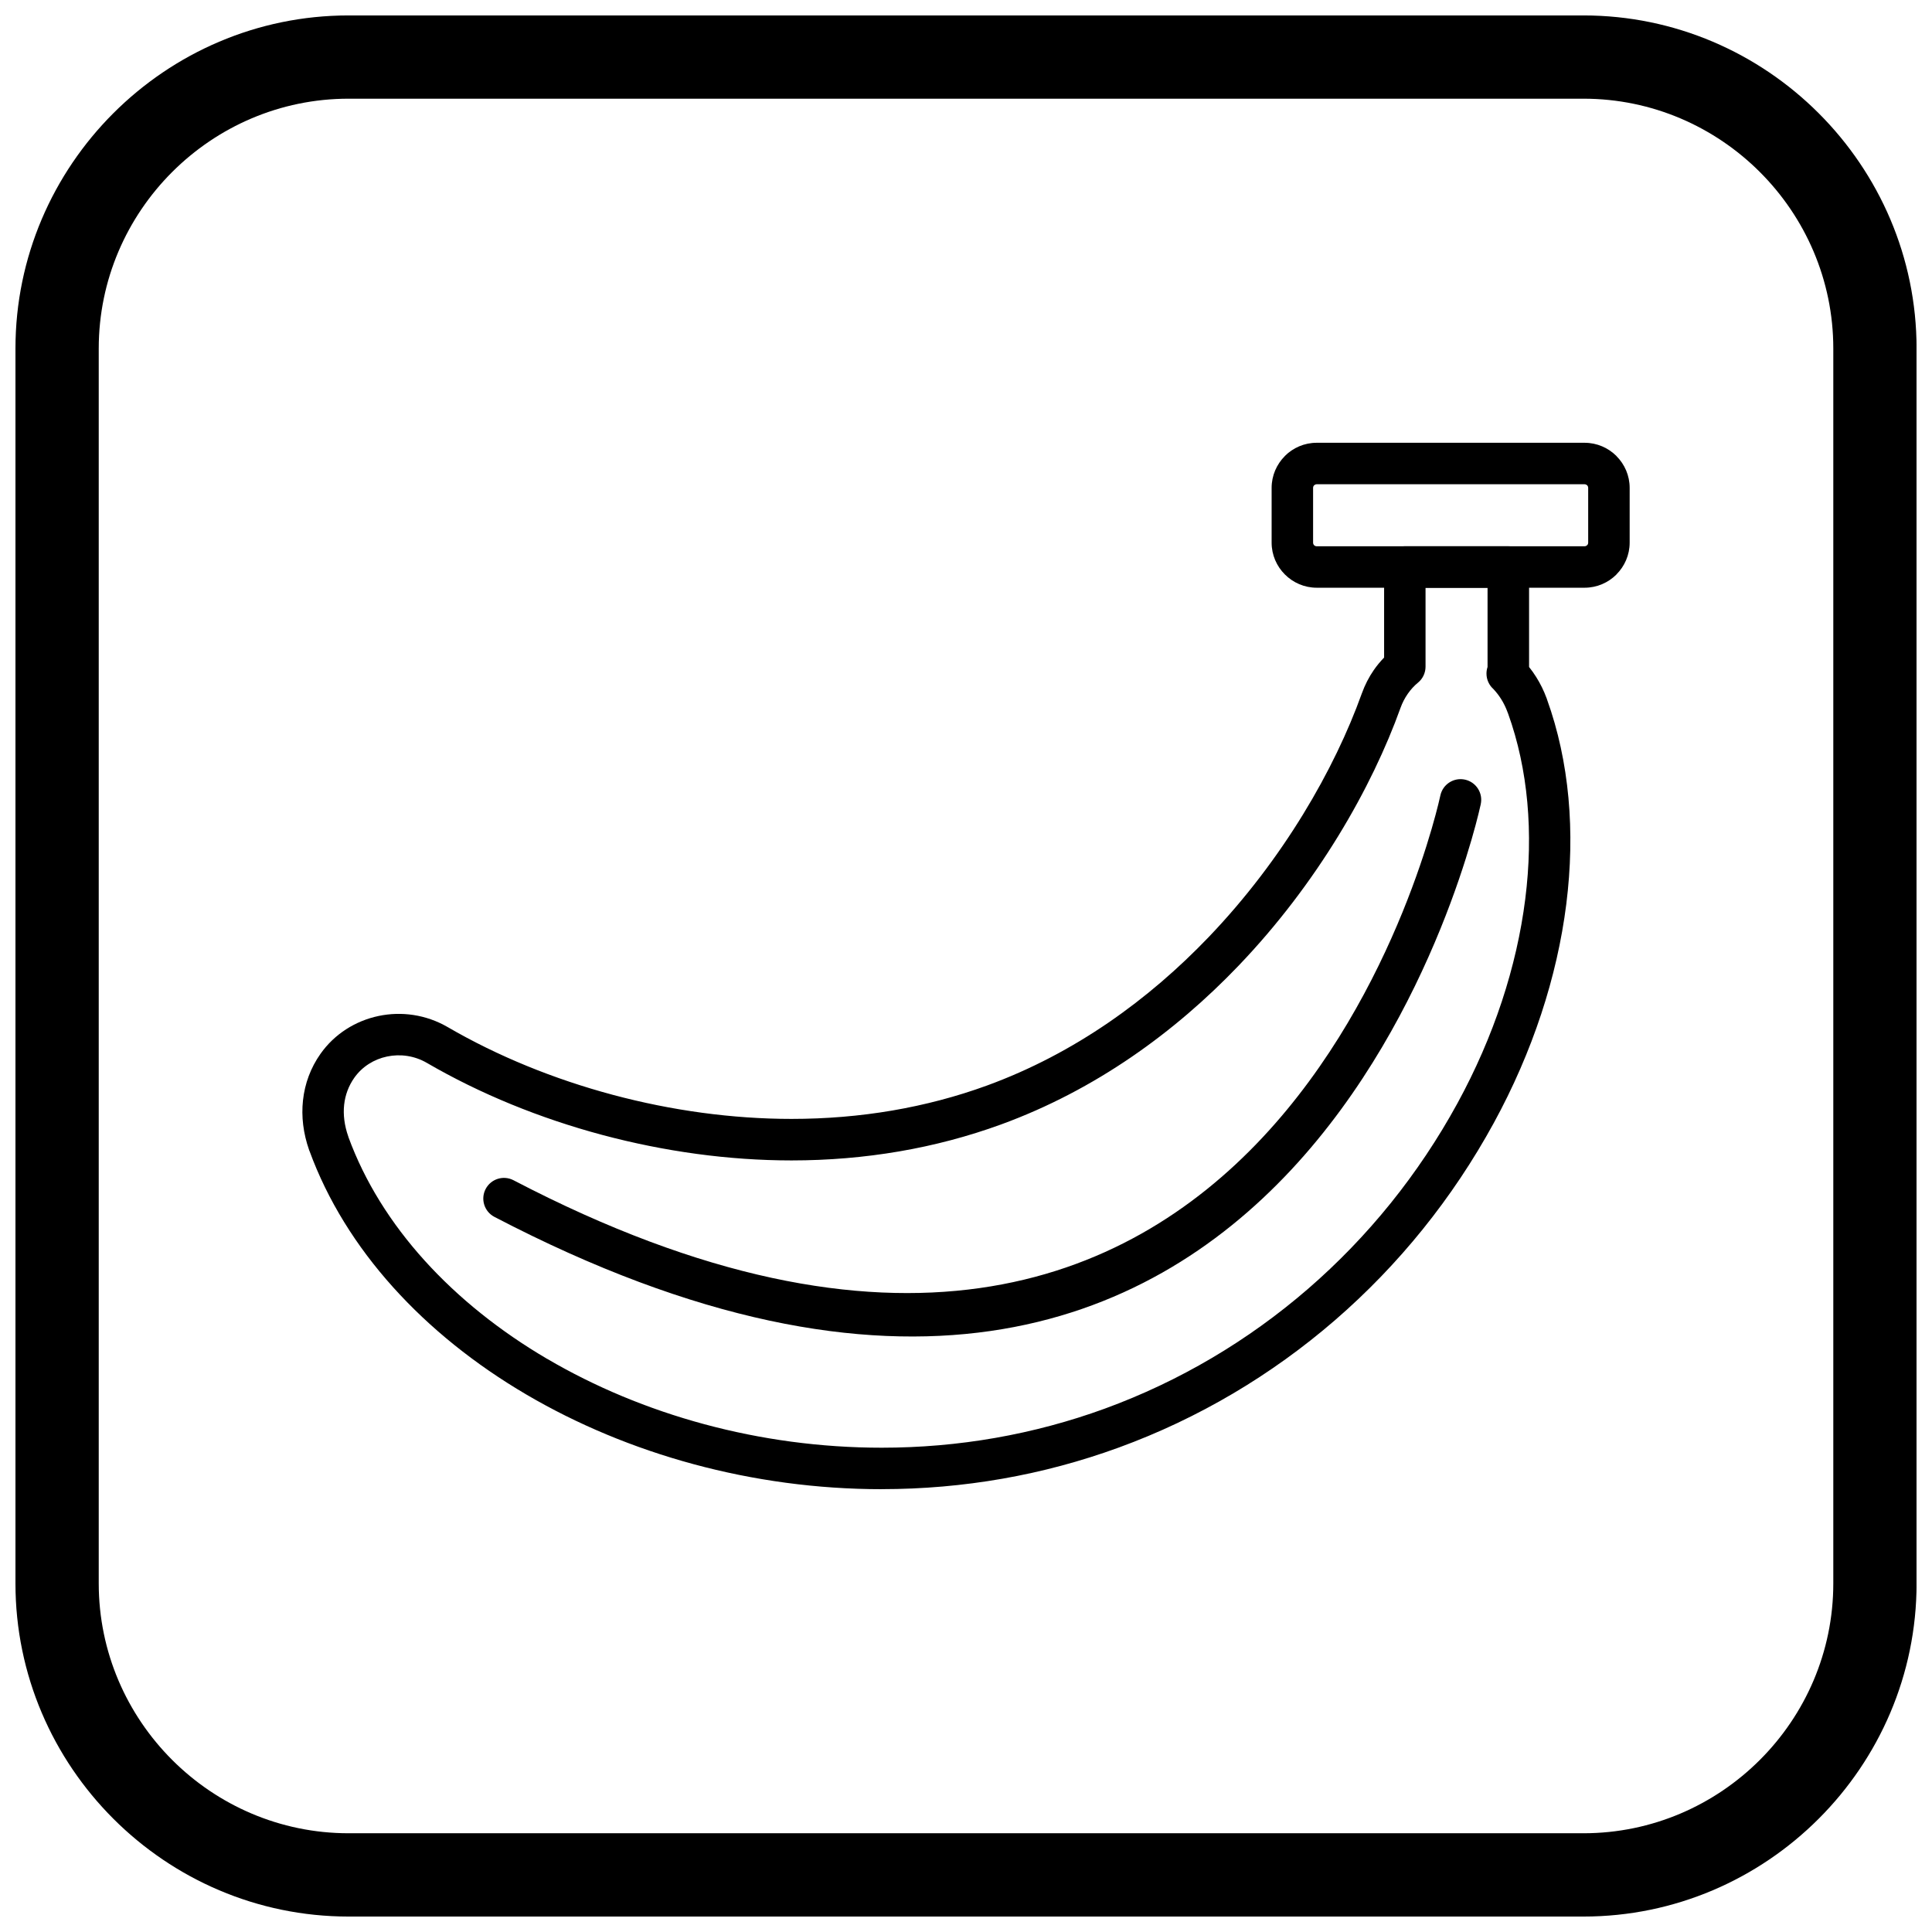 <?xml version="1.0" encoding="UTF-8"?>
<!-- The Best Svg Icon site in the world: iconSvg.co, Visit us! https://iconsvg.co -->
<svg width="800px" height="800px" version="1.1" viewBox="144 144 512 512" xmlns="http://www.w3.org/2000/svg">
 <defs>
  <clipPath id="a">
   <path d="m148.09 148.09h503.81v503.81h-503.81z"/>
  </clipPath>
 </defs>
 <path d="m377.67 538.65c-34.316 0-67.367-9.336-94.211-25.102-27.086-15.906-47.898-38.406-57.453-64.566l-0.016 0.004c-0.023-0.07-0.047-0.137-0.07-0.207-1.562-4.453-2.09-8.918-1.625-13.176 0.484-4.453 2.039-8.633 4.617-12.297 3.734-5.312 9.328-8.785 15.441-10.066 6.004-1.258 12.52-0.391 18.262 2.934 13.281 7.727 28.238 13.812 43.805 17.973 15.543 4.156 31.676 6.375 47.332 6.375 9.164 0 18.09-0.746 26.711-2.219 8.672-1.484 17.047-3.691 25.062-6.613 23.352-8.523 43.004-22.875 58.777-39.344 19.789-20.664 33.418-44.582 40.574-64.52 0.832-2.316 1.918-4.414 3.203-6.266 0.82-1.184 1.734-2.285 2.723-3.297v-24c0-3.035 2.461-5.496 5.496-5.496h27.426c3.035 0 5.496 2.461 5.496 5.496v26.5c0.68 0.848 1.312 1.738 1.898 2.672 1.086 1.73 2 3.578 2.719 5.527l0.008-0.004c0.051 0.145 0.098 0.285 0.141 0.43 5.898 16.383 7.519 35 5.094 54.234-2.426 19.238-8.91 39.117-19.215 57.984-10.945 20.031-25.234 37.676-42.051 52.234-16.84 14.574-36.219 26.07-57.32 33.773-10.059 3.668-20.355 6.426-30.82 8.258-10.508 1.84-21.199 2.769-31.996 2.769zm-88.672-34.547c25.191 14.793 56.297 23.555 88.672 23.555 10.191 0 20.25-0.871 30.105-2.598 9.91-1.738 19.594-4.324 28.973-7.742 19.832-7.242 38.051-18.047 53.887-31.754 15.848-13.719 29.305-30.332 39.605-49.188 9.652-17.668 15.715-36.223 17.969-54.121 2.211-17.52 0.762-34.395-4.547-49.148-0.051-0.113-0.098-0.227-0.141-0.34l0.016-0.004-0.004-0.008-0.008 0.004c-0.465-1.266-1.035-2.43-1.691-3.473-0.613-0.977-1.305-1.871-2.066-2.68-1.125-1.008-1.836-2.469-1.836-4.098 0-0.613 0.102-1.203 0.285-1.75v-20.984h-16.434v20.895c0 1.582-0.68 3.152-1.996 4.238l-0.004-0.004c-1.012 0.836-1.918 1.824-2.695 2.941-0.797 1.148-1.445 2.383-1.914 3.688-7.606 21.195-22.047 46.574-42.977 68.426-16.816 17.559-37.848 32.891-62.941 42.047-8.68 3.16-17.688 5.543-26.953 7.129-9.289 1.59-18.828 2.391-28.555 2.391-16.582 0-33.68-2.356-50.164-6.762-16.461-4.402-32.324-10.863-46.465-19.09-3.309-1.918-7.07-2.414-10.535-1.688-3.457 0.723-6.609 2.672-8.699 5.644-1.5 2.133-2.402 4.559-2.684 7.144-0.285 2.629 0.066 5.465 1.082 8.367l0.035 0.09h-0.004l0.012 0.039-0.012 0.004c8.652 23.684 27.746 44.195 52.68 58.84z"/>
 <path d="m492.94 261.34h70.988c3.293 0 6.281 1.344 8.445 3.504v0.02c2.164 2.164 3.504 5.144 3.504 8.422v14.52c0 3.277-1.344 6.258-3.504 8.422v0.02c-2.164 2.164-5.152 3.504-8.445 3.504h-70.988c-3.277 0-6.258-1.344-8.422-3.504l-0.02-0.02c-2.164-2.164-3.504-5.144-3.504-8.422v-14.52c0-3.277 1.344-6.258 3.504-8.422v-0.02c2.164-2.164 5.152-3.504 8.445-3.504zm70.988 10.992h-70.988c-0.258 0-0.496 0.109-0.672 0.285l-0.012-0.012c-0.168 0.176-0.273 0.418-0.273 0.684v14.52c0 0.266 0.105 0.508 0.273 0.684 0.176 0.168 0.414 0.273 0.684 0.273h70.988c0.258 0 0.496-0.109 0.672-0.285l0.012 0.012c0.168-0.176 0.273-0.414 0.273-0.684v-14.52c0-0.266-0.105-0.508-0.273-0.684l-0.012 0.012c-0.176-0.176-0.414-0.285-0.672-0.285z"/>
 <path d="m536.41 357.14c0.652-2.953-1.211-5.875-4.164-6.527-2.953-0.652-5.875 1.211-6.527 4.164-0.133 0.59-43.805 207.33-245.63 102-2.68-1.398-5.988-0.359-7.387 2.32-1.398 2.68-0.359 5.988 2.32 7.387 214.61 112.01 261.25-108.71 261.39-109.34z"/>
 <g clip-path="url(#a)">
  <path d="m236.37 148.09h327.27c48.551 0 88.273 39.723 88.273 88.273v327.27c0 48.551-39.723 88.273-88.273 88.273h-327.27c-48.551 0-88.273-39.723-88.273-88.273v-327.27c0-48.551 39.723-88.273 88.273-88.273zm0 22.066h327.27c36.414 0 66.203 29.793 66.203 66.203v327.27c0 36.414-29.793 66.203-66.203 66.203h-327.27c-36.414 0-66.203-29.793-66.203-66.203v-327.27c0-36.414 29.793-66.203 66.203-66.203z" fill-rule="evenodd"/>
 </g>
</svg>